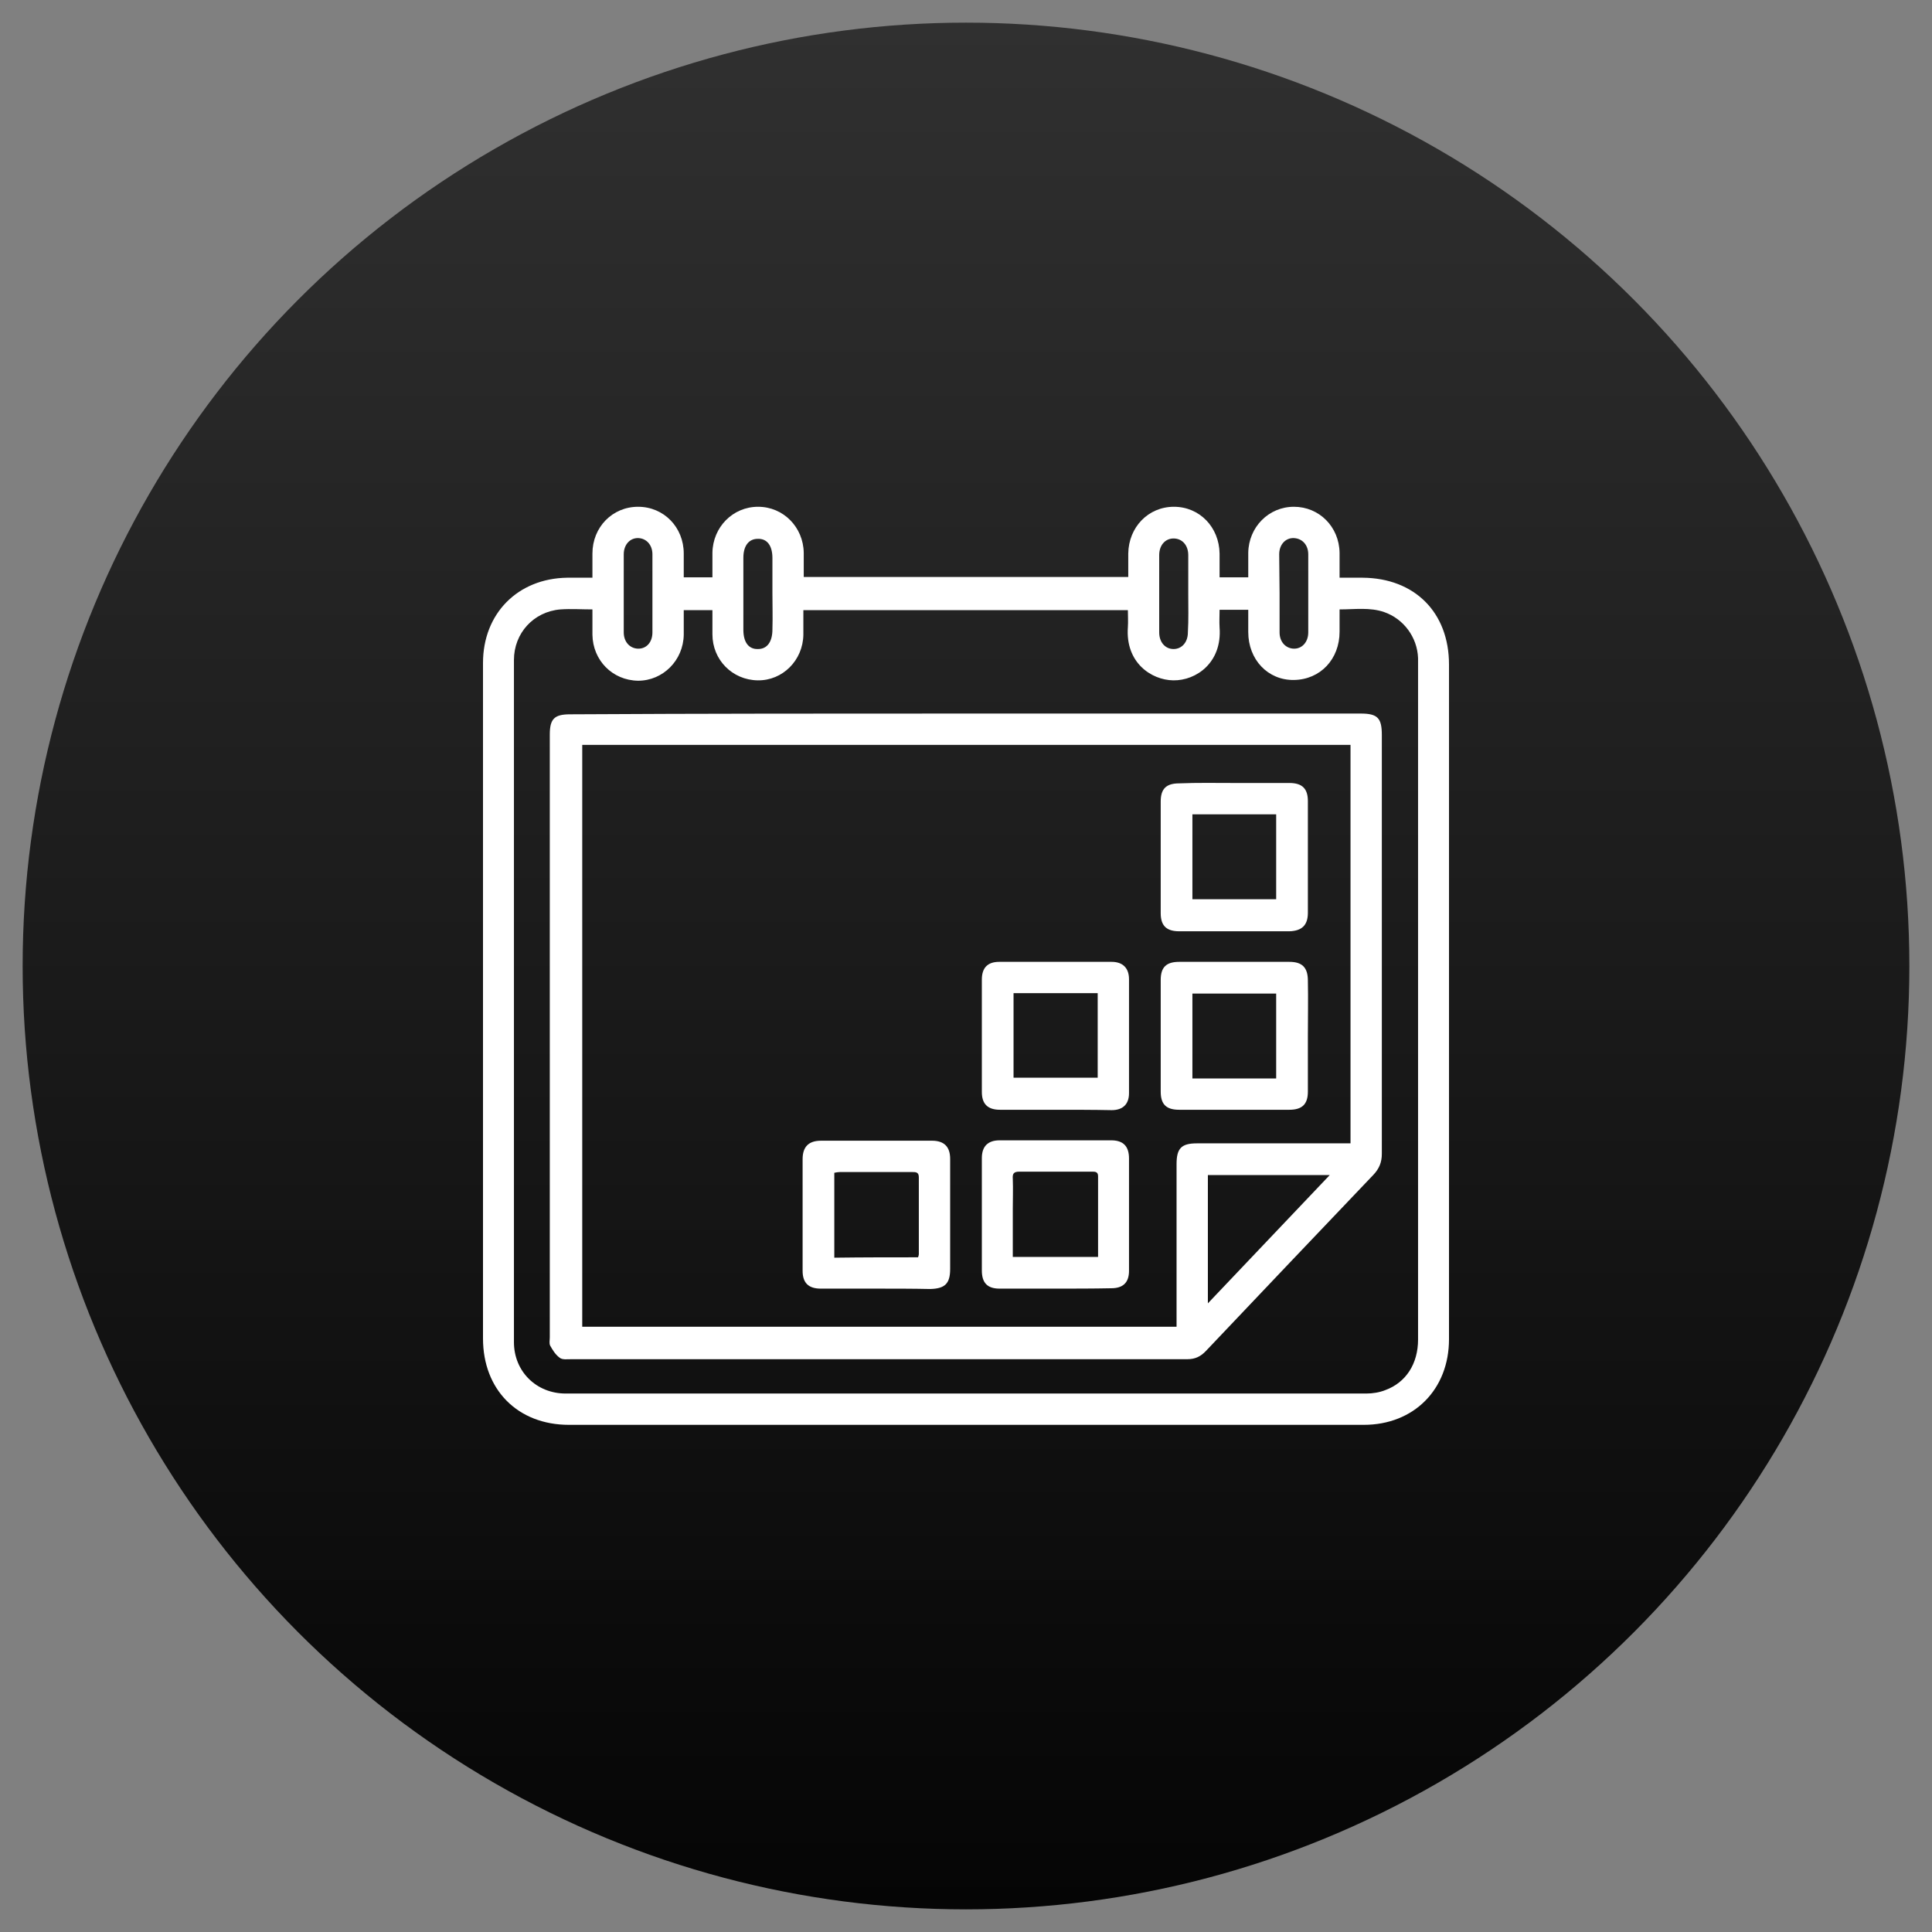 <?xml version="1.0" encoding="UTF-8"?> <svg xmlns="http://www.w3.org/2000/svg" xmlns:xlink="http://www.w3.org/1999/xlink" version="1.1" id="_x34__Kopie" x="0px" y="0px" viewBox="0 0 512 512" style="enable-background:new 0 0 512 512;" xml:space="preserve"><rect x="0" y="0" width="512" height="512" fill="#808080" stroke="none"/> <style type="text/css"> .st0{fill:url(#SVGID_1_);} .st1{fill:#FFFFFF;} </style> <g> <linearGradient id="SVGID_1_" gradientUnits="userSpaceOnUse" x1="256" y1="506" x2="256" y2="6"> <stop offset="0" style="stop-color:#050505"></stop> <stop offset="1" style="stop-color:#303030"></stop> </linearGradient> <circle class="st0" cx="256" cy="256" r="250"></circle> <g> <path class="st1" d="M181.2,153c2.6,0,5,0,7.6,0c0-2.2,0-4.3,0-6.5c0.1-6.8,5.4-12.2,12.1-12.2c6.7,0,12,5.4,12.1,12.2 c0,2.1,0,4.2,0,6.4c28.7,0,57.3,0,86,0c0-2.2,0-4.2,0-6.2c0.1-7,5.3-12.4,12.1-12.4c6.8,0,12,5.4,12.1,12.4c0,2,0,4.1,0,6.3 c2.6,0,5,0,7.6,0c0-2.2,0-4.3,0-6.5c0.1-6.8,5.4-12.2,12.1-12.2c6.7,0,12,5.3,12.1,12.2c0,2.1,0,4.2,0,6.6c2.2,0,4.1,0,6.1,0 c13.8,0.1,22.9,9.2,22.9,23c0,59.6,0,119.2,0,178.8c0,13.3-9.3,22.7-22.6,22.7c-70.2,0-140.4,0-210.6,0 c-13.6,0-22.8-9.3-22.8-22.9c0-59.7,0-119.3,0-179c0-13.1,9.2-22.4,22.3-22.6c2.2,0,4.3,0,6.7,0c0-2.3,0-4.3,0-6.4 c0-7,5.3-12.4,12.1-12.4c6.8,0,12.1,5.4,12.1,12.4C181.2,148.8,181.2,150.9,181.2,153z M157,161.5c-2.9,0-5.7-0.2-8.5,0 c-7.1,0.6-12.3,6.3-12.3,13.4c0,60.3,0,120.5,0,180.8c0,7.7,5.9,13.6,13.7,13.6c70.7,0,141.5,0,212.2,0c1.7,0,3.5-0.3,5-0.9 c5.5-2,8.7-7,8.7-13.4c0-59.7,0-119.3,0-179c0-0.5,0-1.1,0-1.6c-0.2-5.5-3.8-10.4-9-12.2c-3.8-1.3-7.7-0.7-11.8-0.7 c0,2.1,0,4,0,5.9c0,7.3-5.1,12.7-12.1,12.8c-6.9,0.1-12.1-5.4-12.1-12.7c0-2,0-3.9,0-5.9c-2.7,0-5,0-7.6,0c0,1.6-0.1,3.2,0,4.7 c0.7,9.2-6.1,14.1-12.3,14c-5.8-0.1-12.7-4.7-12-14.1c0.1-1.5,0-3,0-4.5c-28.8,0-57.3,0-86,0c0,2.3,0,4.4,0,6.5 c-0.1,6.8-5.5,12.2-12.1,12.1c-6.7-0.1-12-5.4-12-12.2c0-2.1,0-4.2,0-6.4c-2.6,0-5,0-7.6,0c0,2.3,0,4.4,0,6.5 c-0.1,6.8-5.5,12.2-12.1,12.2c-6.8-0.1-12-5.4-12.1-12.2C157,165.9,157,163.8,157,161.5z M204.7,157.2c0-3.1,0-6.2,0-9.3 c0-3.3-1.4-5.2-3.9-5.1c-2.4,0-3.8,1.9-3.8,5c0,6.4,0,12.7,0,19.1c0,3.3,1.4,5.2,3.9,5.1c2.4,0,3.8-1.9,3.8-5.2 C204.8,163.5,204.7,160.3,204.7,157.2z M339.1,157.3c0,3.4,0,6.9,0,10.3c0,2.5,1.6,4.2,3.7,4.3c2.2,0.1,3.9-1.7,3.9-4.3 c0-6.9,0-13.8,0-20.7c0-2.5-1.6-4.2-3.8-4.3c-2.2-0.1-3.9,1.7-3.9,4.3C339,150.4,339.1,153.9,339.1,157.3z M165.3,157.1 c0,3.5,0,7,0,10.5c0,2.5,1.6,4.2,3.7,4.3c2.3,0.1,3.9-1.7,3.9-4.3c0-6.9,0-13.8,0-20.7c0-2.5-1.6-4.2-3.7-4.3 c-2.2-0.1-3.9,1.7-3.9,4.3C165.3,150.4,165.3,153.7,165.3,157.1z M314.9,157.4c0-3.4,0-6.9,0-10.3c0-2.6-1.6-4.4-3.9-4.4 c-2.2,0-3.8,1.8-3.8,4.4c0,6.8,0,13.7,0,20.5c0,2.6,1.6,4.4,3.8,4.4c2.2,0,3.8-1.8,3.8-4.4C315,164.1,314.9,160.8,314.9,157.4z"></path> <path class="st1" d="M256,189.1c34.9,0,69.7,0,104.6,0c4.5,0,5.6,1.2,5.6,5.7c0,37,0,74,0,111c0,2.2-0.7,3.9-2.2,5.5 c-14.8,15.5-29.6,31.1-44.4,46.7c-1.4,1.5-2.9,2.2-4.9,2.2c-54.4,0-108.8,0-163.3,0c-1.1,0-2.4,0.2-3.1-0.4 c-1.1-0.8-1.9-2.1-2.5-3.2c-0.3-0.6-0.1-1.4-0.1-2.2c0-53.2,0-106.5,0-159.7c0-4.2,1.2-5.4,5.4-5.4 C186.1,189.1,221.1,189.1,256,189.1z M357.9,197.4c-67.9,0-135.8,0-203.6,0c0,51.5,0,102.8,0,154.2c52.5,0,104.9,0,157.5,0 c0-1,0-1.7,0-2.5c0-13.5,0-27,0-40.6c0-4.2,1.3-5.5,5.4-5.5c12.8,0,25.6,0,38.4,0c0.8,0,1.5,0,2.3,0 C357.9,267.6,357.9,232.6,357.9,197.4z M320.1,345.4c10.9-11.5,21.5-22.6,32.3-34c-11,0-21.6,0-32.3,0 C320.1,322.6,320.1,333.7,320.1,345.4z"></path> <path class="st1" d="M279.6,341.5c-4.9,0-9.8,0-14.7,0c-3.2,0-4.7-1.5-4.7-4.8c0-9.9,0-19.9,0-29.8c0-3.1,1.6-4.7,4.7-4.7 c9.9,0,19.7,0,29.6,0c3.2,0,4.7,1.6,4.7,4.8c0,9.9,0,19.9,0,29.8c0,3.1-1.6,4.6-4.7,4.6C289.6,341.5,284.6,341.5,279.6,341.5z M268.4,333.1c7.7,0,15.1,0,22.6,0c0-7.3,0-14.3,0-21.4c0-1.2-0.8-1.2-1.6-1.2c-6.4,0-12.8,0-19.3,0c-1.5,0-1.8,0.6-1.7,1.9 c0.1,2.7,0,5.4,0,8.1C268.4,324.6,268.4,328.8,268.4,333.1z"></path> <path class="st1" d="M232.2,341.5c-4.9,0-9.8,0-14.7,0c-3.2,0-4.8-1.5-4.8-4.7c0-9.9,0-19.7,0-29.6c0-3.3,1.6-4.9,4.9-4.9 c9.8,0,19.6,0,29.4,0c3.2,0,4.8,1.6,4.8,4.8c0,9.7,0,19.5,0,29.2c0,3.9-1.4,5.2-5.3,5.3C241.8,341.5,237,341.5,232.2,341.5z M243.3,333.2c0.1-0.3,0.2-0.6,0.2-0.8c0-6.8,0-13.6,0-20.4c0-1.4-0.8-1.4-1.8-1.4c-6.4,0-12.7,0-19.1,0c-0.5,0-1,0.1-1.5,0.2 c0,7.6,0,15,0,22.5C228.7,333.2,236,333.2,243.3,333.2z"></path> <path class="st1" d="M279.7,294.1c-4.9,0-9.8,0-14.7,0c-3.2,0-4.8-1.5-4.8-4.7c0-9.9,0-19.9,0-29.8c0-3.1,1.5-4.7,4.6-4.7 c9.9,0,19.9,0,29.8,0c2.9,0,4.6,1.6,4.6,4.6c0,10.1,0,20.1,0,30.2c0,2.9-1.6,4.5-4.6,4.5C289.6,294.1,284.6,294.1,279.7,294.1z M290.9,263.2c-7.5,0-14.9,0-22.3,0c0,7.6,0,15,0,22.4c7.5,0,14.9,0,22.3,0C290.9,278.1,290.9,270.7,290.9,263.2z"></path> <path class="st1" d="M346.6,274.6c0,4.9,0,9.8,0,14.7c0,3.3-1.5,4.8-4.9,4.8c-9.7,0-19.5,0-29.2,0c-3.4,0-4.9-1.4-4.9-4.8 c0-9.9,0-19.7,0-29.6c0-3.4,1.5-4.8,4.9-4.8c9.7,0,19.5,0,29.2,0c3.4,0,4.9,1.5,4.9,5C346.7,264.8,346.6,269.7,346.6,274.6z M338.2,285.8c0-7.7,0-15.1,0-22.5c-7.5,0-14.8,0-22.2,0c0,7.6,0,15,0,22.5C323.5,285.8,330.8,285.8,338.2,285.8z"></path> <path class="st1" d="M327,207.5c4.9,0,9.8,0,14.7,0c3.4,0,4.9,1.5,4.9,4.8c0,9.9,0,19.7,0,29.6c0,3.3-1.6,4.8-4.9,4.9 c-9.7,0-19.5,0-29.2,0c-3.4,0-4.9-1.5-4.9-4.8c0-9.9,0-19.7,0-29.6c0-3.4,1.5-4.8,4.9-4.8C317.3,207.4,322.2,207.5,327,207.5z M316,238.3c7.5,0,14.9,0,22.2,0c0-7.6,0-15,0-22.5c-7.5,0-14.8,0-22.2,0C316,223.4,316,230.8,316,238.3z"></path> </g> </g> </svg> 